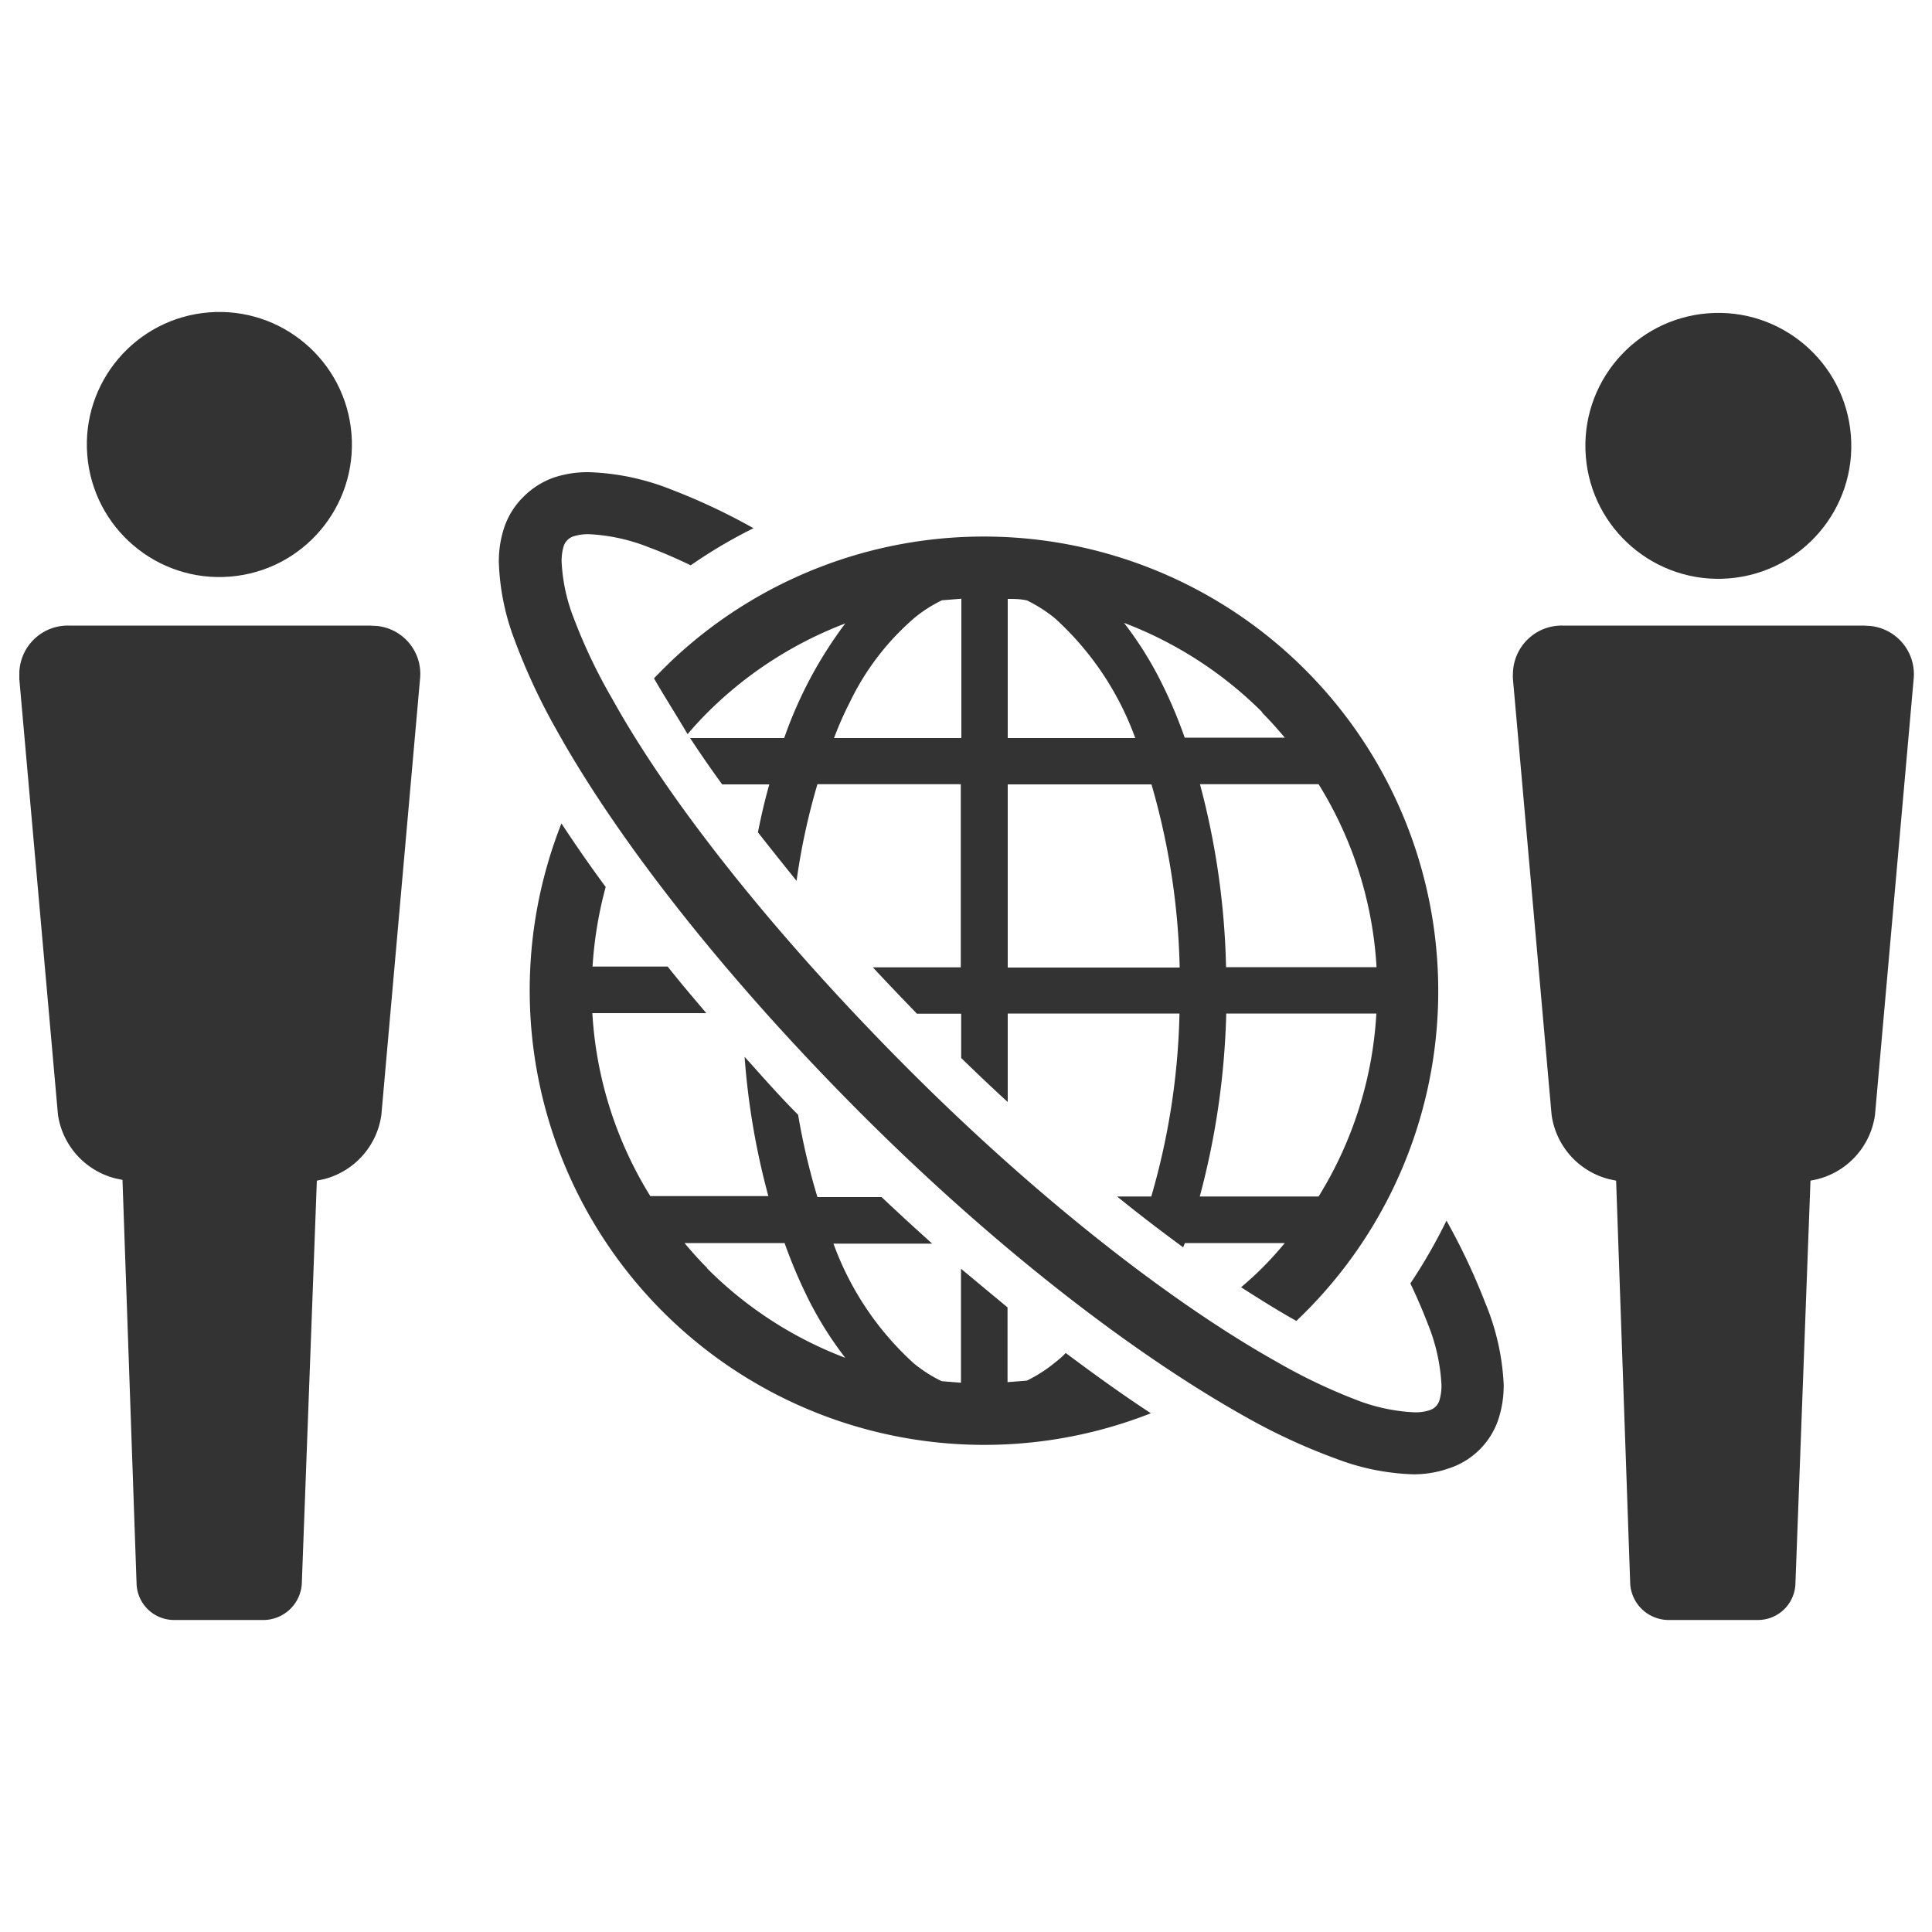 <svg xmlns="http://www.w3.org/2000/svg" viewBox="0 0 100 100"><defs><style>.cls-1{fill:#333}</style></defs><g id="icon_support03"><circle id="楕円形_653" data-name="楕円形 653" class="cls-1" cx="11.35" cy="23.01" r="6.86" transform="rotate(-4.59 11.327 22.947)"/><path id="パス_111578" data-name="パス 111578" class="cls-1" d="M19.14 32.38H3.55A2.51 2.51 0 0 0 1 34.84v.31L3 57.7A4 4 0 0 0 6 61l.34.07L7.07 82A1.94 1.94 0 0 0 9 83.85h4.69A2 2 0 0 0 15.62 82l.78-20.89.34-.07a4 4 0 0 0 3-3.34l2-22.55a2.49 2.49 0 0 0-2.23-2.75z"/><circle id="楕円形_653-2" data-name="楕円形 653-2" class="cls-1" cx="88.66" cy="23.01" r="6.86" transform="matrix(1 -.08 .08 1 -1.56 7.16)"/><path id="パス_111578-2" data-name="パス 111578-2" class="cls-1" d="M96.45 32.38H80.86a2.52 2.52 0 0 0-2.55 2.46 3 3 0 0 0 0 .31l2 22.55a4 4 0 0 0 3 3.34l.34.07.73 20.89a2 2 0 0 0 1.93 1.85H91A1.94 1.94 0 0 0 92.93 82l.78-20.89.34-.07a4 4 0 0 0 3-3.34l2-22.55a2.51 2.51 0 0 0-2.24-2.75z"/><path id="パス_114646" data-name="パス 114646" class="cls-1" d="M54.6 70.53a7.31 7.31 0 0 1-1.45.93l-1 .08v-3.87c-.8-.66-1.6-1.33-2.41-2v5.9l-1-.08a7.31 7.31 0 0 1-1.45-.93 15.5 15.5 0 0 1-4.15-6.19h5.11c-.87-.78-1.74-1.58-2.62-2.41h-3.32a34.51 34.51 0 0 1-1-4.26c-1-1-1.87-2-2.77-3a38.28 38.28 0 0 0 1.23 7.21h-6.11a20.18 20.18 0 0 1-3-9.47h5.9c-.69-.81-1.37-1.61-2-2.41h-3.89a20.61 20.61 0 0 1 .68-4.12 73.22 73.22 0 0 1-2.29-3.29 23.53 23.53 0 0 0 30.51 30.53c-1.44-.94-2.91-2-4.41-3.12-.16.18-.37.35-.56.5zm-18-4.9c-.41-.41-.8-.85-1.17-1.29h5.18a26.05 26.05 0 0 0 1.28 3 18.69 18.69 0 0 0 1.86 2.94 20.21 20.21 0 0 1-7.14-4.62z"/><path id="パス_114647" data-name="パス 114647" class="cls-1" d="M33.85 35.11C34.36 36 35 37 35.59 38c.32-.38.65-.74 1-1.09a20.34 20.34 0 0 1 7.16-4.64 21.83 21.83 0 0 0-3.16 5.93h-4.87c.51.78 1.07 1.59 1.66 2.4h2.44c-.23.8-.42 1.63-.59 2.48.65.83 1.32 1.67 2 2.51a34.42 34.42 0 0 1 1.08-5h7.42v9.48h-4.55c.74.8 1.51 1.6 2.28 2.4h2.29v2.29c.8.78 1.6 1.54 2.41 2.28v-4.58h8.89a36.59 36.59 0 0 1-1.46 9.47h-1.77c1.16.94 2.3 1.81 3.42 2.63l.09-.22h5.17q-.56.68-1.17 1.29c-.35.35-.72.68-1.09 1 1 .64 1.94 1.23 2.86 1.74a23.52 23.52 0 1 0-32.36-34.15c-.3.29-.6.59-.89.89zm34.4 26.82H62.1a40.4 40.4 0 0 0 1.37-9.47h7.77a20.11 20.11 0 0 1-2.99 9.47zm0-21.34a20.15 20.15 0 0 1 3 9.47h-7.79a39.86 39.86 0 0 0-1.35-9.47zm-2.92-3.7c.41.41.8.85 1.17 1.29h-5.18a24.39 24.39 0 0 0-1.28-3 18.69 18.69 0 0 0-1.86-2.94 20.34 20.34 0 0 1 7.15 4.62zM52.16 31c.33 0 .67 0 1 .08a7.49 7.49 0 0 1 1.44.92 15.49 15.49 0 0 1 4.16 6.2h-6.6zm0 9.6h7.44a36.73 36.73 0 0 1 1.46 9.48h-8.9zM47.31 32a6.89 6.89 0 0 1 1.45-.93l1-.08v7.21h-6.59a17.9 17.9 0 0 1 .83-1.88A13.42 13.42 0 0 1 47.31 32z"/><path id="パス_114648" data-name="パス 114648" class="cls-1" d="M76.87 67.42a33.39 33.39 0 0 0-2-4.24A27.74 27.74 0 0 1 73 66.43c.36.75.66 1.46.91 2.11a9.68 9.68 0 0 1 .7 3.14 2.61 2.61 0 0 1-.1.78.77.77 0 0 1-.54.54 2.35 2.35 0 0 1-.79.1 9.47 9.47 0 0 1-2.92-.62 29.05 29.05 0 0 1-4.19-2c-5.35-3-12.29-8.36-19.12-15.21S34.66 41.53 31.7 36.19a28 28 0 0 1-2-4.19 9.14 9.14 0 0 1-.63-2.92 2.64 2.64 0 0 1 .1-.79.79.79 0 0 1 .55-.54 2.57 2.57 0 0 1 .78-.1 9.68 9.68 0 0 1 3.14.7c.65.24 1.36.55 2.11.91A25.91 25.91 0 0 1 39 27.34a32.25 32.25 0 0 0-4.25-2 12.62 12.62 0 0 0-4.25-.9 5.56 5.56 0 0 0-1.81.27 4.14 4.14 0 0 0-1.59 1 4 4 0 0 0-1 1.59 5.53 5.53 0 0 0-.28 1.81 12.39 12.39 0 0 0 .81 4 32.09 32.09 0 0 0 2.18 4.68C32 43.52 37.54 50.6 44.55 57.62s14.19 12.51 19.91 15.71a31.14 31.14 0 0 0 4.69 2.17 12.18 12.18 0 0 0 4 .81A5.52 5.52 0 0 0 75 76a4 4 0 0 0 2.56-2.55 5.6 5.6 0 0 0 .27-1.81 12.5 12.5 0 0 0-.96-4.22z"/></g></svg>